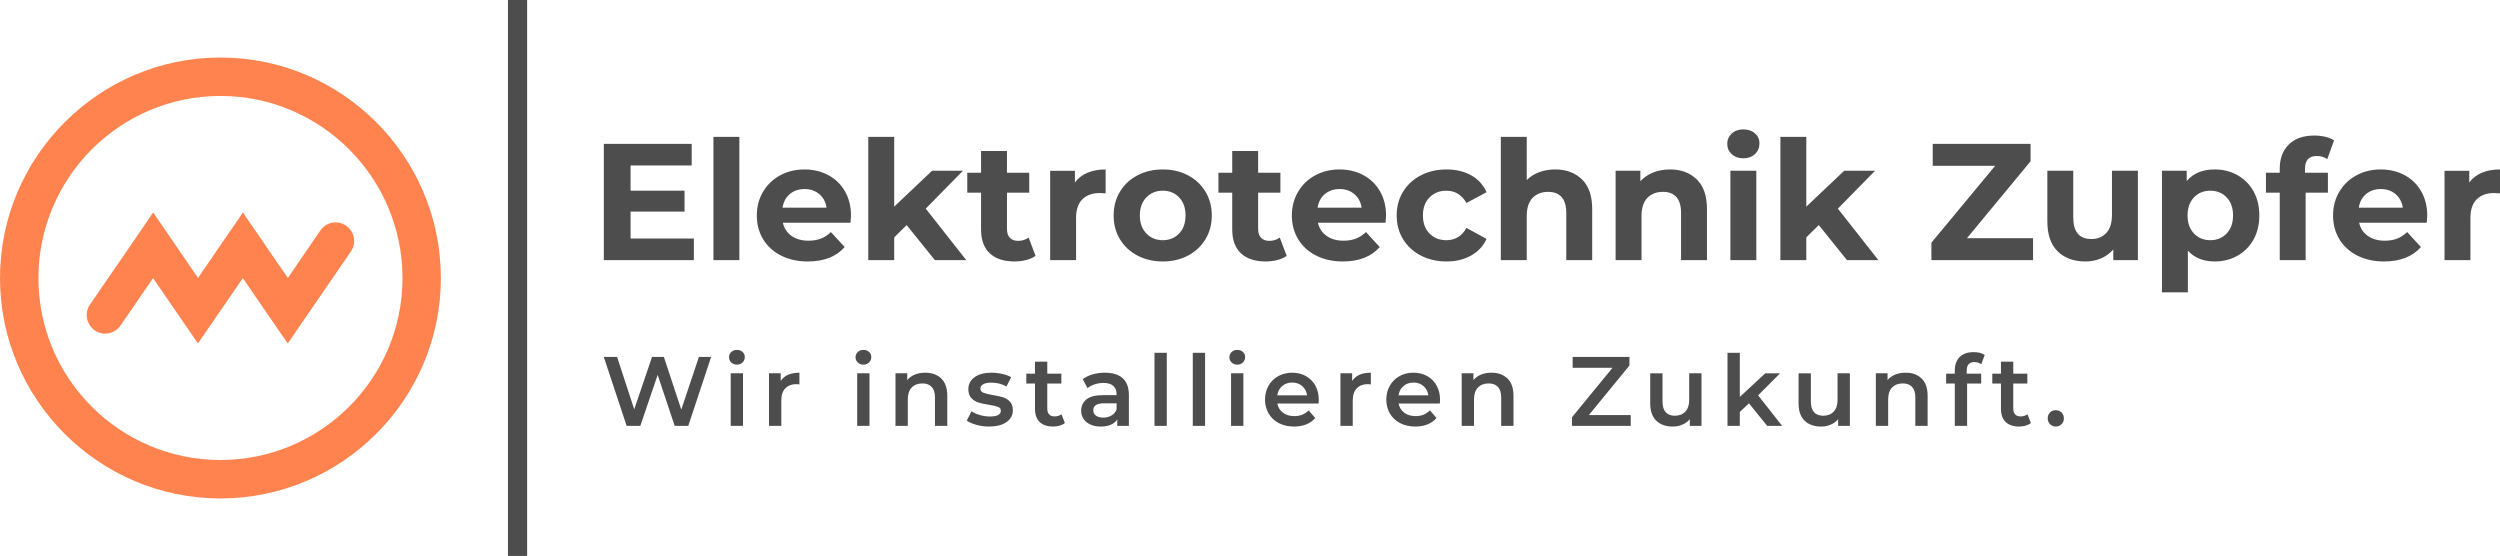 <?xml version="1.0" encoding="UTF-8"?>
<svg xmlns="http://www.w3.org/2000/svg" id="Ebene_1" width="5000" height="1111.91" viewBox="0 0 5000 1111.91">
  <defs>
    <style>.cls-1{fill:#4d4d4d;}.cls-2{fill:#ff834f;}</style>
  </defs>
  <path class="cls-2" d="M440.85,996.88C197.86,996.88,0,799.02,0,556.19S197.86,115.03,440.85,115.03s440.89,197.86,440.89,441.17c-.01,242.82-197.76,440.69-440.89,440.69M440.85,191.9c-200.75,0-363.98,163.39-363.98,364.29s163.23,363.81,363.98,363.81,364.14-163.03,364.14-363.81c-.01-200.91-163.37-364.29-364.14-364.29"></path>
  <path class="cls-2" d="M692.03,451.3c-16.94-11.77-39.96-7.25-51.38,9.81l-64.94,94.77-45.11-65.42-2.24-3.69-28.35-40.96-14.17-20.94-14.18,20.94-10.49,15.3h-.2l-64.94,94.77-44.76-65.42-45-65.58-14.17,20.94-28.5,41.6-2.06,3.04-81.87,119.07c-11.3,16.78-6.77,39.78,10.16,51.41,16.78,11.4,39.76,6.92,51.38-10.13l64.94-94.6,44.95,65.46,2.36,3.52,28.22,40.91,14.18,20.9,14.17-20.57,10.45-15.61h.23l64.94-94.6,44.92,65.46,44.95,65.34,14.17-20.57,28.51-41.88,2.09-2.88,81.71-118.99c11.3-17.07,6.89-40.13-10-51.39Z"></path>
  <path id="id-6izo4zJp25" class="cls-1" d="M1397.82,713.91h24.41l-45.68,137.81h-27.17l-34.06-101.98-34.65,101.98h-27.37l-45.68-137.81h26.58l34.26,104.74,35.63-104.74h23.63l34.85,105.33,35.24-105.33ZM1461.41,851.72v-105.13h24.61v105.13h-24.61ZM1473.82,729.27c-4.46,0-8.2-1.41-11.22-4.23-3.02-2.82-4.53-6.33-4.53-10.53h0c0-4.2,1.51-7.71,4.53-10.53,3.02-2.82,6.76-4.23,11.22-4.23h0c4.46,0,8.2,1.35,11.22,4.04,3.02,2.69,4.53,6.07,4.53,10.14h0c0,4.33-1.48,7.97-4.43,10.93-2.95,2.95-6.73,4.43-11.32,4.43h0ZM1561.43,761.95c7.09-11.03,19.56-16.54,37.41-16.54h0v23.43c-2.1-.39-4-.59-5.71-.59h0c-9.58,0-17.06,2.79-22.44,8.37-5.38,5.58-8.07,13.62-8.07,24.12h0v50.99h-24.61v-105.13h23.43v15.36ZM1714.4,851.72v-105.13h24.61v105.13h-24.61ZM1726.81,729.27c-4.46,0-8.2-1.41-11.22-4.23s-4.53-6.33-4.53-10.53h0c0-4.2,1.51-7.71,4.53-10.53,3.02-2.82,6.76-4.23,11.22-4.23h0c4.46,0,8.2,1.35,11.22,4.04,3.02,2.69,4.53,6.07,4.53,10.14h0c0,4.33-1.48,7.97-4.43,10.93-2.95,2.95-6.73,4.43-11.32,4.43h0ZM1850.64,745.41c13.26,0,23.89,3.87,31.89,11.62,8.01,7.74,12.01,19.23,12.01,34.45h0v60.24h-24.61v-57.09c0-9.19-2.17-16.11-6.5-20.77-4.33-4.66-10.5-6.99-18.51-6.99h0c-9.06,0-16.21,2.72-21.46,8.17-5.25,5.45-7.88,13.29-7.88,23.53h0v53.16h-24.61v-105.13h23.43v13.58c4.07-4.86,9.19-8.53,15.36-11.03,6.17-2.49,13.13-3.74,20.87-3.74h0ZM1978.02,853.1c-8.53,0-16.87-1.12-25-3.35-8.14-2.23-14.63-5.05-19.49-8.47h0l9.45-18.7c4.73,3.15,10.4,5.68,17.03,7.58,6.63,1.9,13.16,2.85,19.59,2.85h0c14.7,0,22.05-3.87,22.05-11.62h0c0-3.68-1.87-6.23-5.61-7.68-3.74-1.44-9.75-2.82-18.01-4.13h0c-8.66-1.31-15.72-2.82-21.16-4.53-5.45-1.71-10.17-4.69-14.18-8.96-4-4.27-6-10.2-6-17.82h0c0-9.98,4.17-17.95,12.5-23.92,8.33-5.97,19.59-8.96,33.76-8.96h0c7.22,0,14.44.82,21.66,2.46,7.22,1.64,13.13,3.84,17.72,6.6h0l-9.45,18.7c-8.93-5.25-18.97-7.88-30.12-7.88h0c-7.22,0-12.7,1.08-16.44,3.25-3.74,2.17-5.61,5.02-5.61,8.56h0c0,3.94,2,6.73,6,8.37,4,1.64,10.2,3.18,18.6,4.63h0c8.4,1.31,15.29,2.82,20.67,4.53s10.01,4.59,13.88,8.66,5.81,9.84,5.81,17.33h0c0,9.84-4.27,17.72-12.8,23.63-8.53,5.91-20.15,8.86-34.85,8.86h0ZM2122.92,828.49l6.89,17.52c-2.89,2.36-6.4,4.13-10.53,5.32-4.13,1.18-8.5,1.77-13.09,1.77h0c-11.55,0-20.48-3.02-26.78-9.06-6.3-6.04-9.45-14.83-9.45-26.38h0v-50.6h-17.33v-19.69h17.33v-24.02h24.61v24.02h28.15v19.69h-28.15v50.01c0,5.12,1.25,9.02,3.74,11.71,2.49,2.69,6.1,4.04,10.83,4.04h0c5.51,0,10.11-1.44,13.78-4.33h0ZM2209.94,745.41c15.49,0,27.33,3.71,35.54,11.12,8.2,7.42,12.3,18.6,12.3,33.57h0v61.62h-23.23v-12.8c-3.02,4.59-7.32,8.1-12.9,10.53-5.58,2.43-12.3,3.64-20.18,3.64h0c-7.88,0-14.77-1.35-20.67-4.04-5.91-2.69-10.47-6.43-13.68-11.22-3.22-4.79-4.82-10.2-4.82-16.24h0c0-9.45,3.51-17.03,10.53-22.74,7.02-5.71,18.08-8.56,33.17-8.56h27.17v-1.58c0-7.35-2.2-12.99-6.6-16.93-4.4-3.94-10.93-5.91-19.59-5.91h0c-5.91,0-11.71.92-17.42,2.76-5.71,1.84-10.53,4.4-14.47,7.68h0l-9.65-17.92c5.51-4.2,12.14-7.42,19.88-9.65,7.74-2.23,15.95-3.35,24.61-3.35h0ZM2206.6,835.19c6.17,0,11.65-1.41,16.44-4.23,4.79-2.82,8.17-6.86,10.14-12.11h0v-12.21h-25.4c-14.18,0-21.26,4.66-21.26,13.98h0c0,4.46,1.77,8.01,5.32,10.63,3.54,2.63,8.47,3.94,14.77,3.94h0ZM2308.97,851.72v-146.08h24.61v146.08h-24.61ZM2385.56,851.72v-146.08h24.61v146.08h-24.61ZM2462.14,851.72v-105.13h24.61v105.13h-24.61ZM2474.55,729.27c-4.46,0-8.2-1.41-11.22-4.23-3.02-2.82-4.53-6.33-4.53-10.53h0c0-4.2,1.51-7.71,4.53-10.53,3.02-2.82,6.76-4.23,11.22-4.23h0c4.46,0,8.2,1.35,11.22,4.04,3.02,2.69,4.53,6.07,4.53,10.14h0c0,4.33-1.48,7.97-4.43,10.93-2.95,2.95-6.73,4.43-11.32,4.43h0ZM2637.56,799.75c0,1.71-.13,4.13-.39,7.28h-82.49c1.44,7.74,5.22,13.88,11.32,18.41,6.1,4.53,13.68,6.79,22.74,6.79h0c11.55,0,21.07-3.81,28.55-11.42h0l13.19,15.16c-4.73,5.64-10.7,9.91-17.92,12.8-7.22,2.89-15.36,4.33-24.41,4.33h0c-11.55,0-21.72-2.3-30.52-6.89-8.79-4.59-15.59-10.99-20.38-19.2-4.79-8.2-7.19-17.49-7.19-27.86h0c0-10.24,2.33-19.46,6.99-27.66,4.66-8.2,11.12-14.6,19.39-19.2,8.27-4.59,17.59-6.89,27.96-6.89h0c10.24,0,19.39,2.26,27.46,6.79,8.07,4.53,14.37,10.89,18.9,19.1,4.53,8.2,6.79,17.69,6.79,28.45h0ZM2584.41,765.1c-7.88,0-14.54,2.33-19.98,6.99s-8.76,10.86-9.94,18.6h59.65c-1.05-7.61-4.27-13.78-9.65-18.51-5.38-4.73-12.08-7.09-20.08-7.09h0ZM2704.3,761.95c7.09-11.03,19.56-16.54,37.41-16.54h0v23.43c-2.1-.39-4-.59-5.71-.59h0c-9.58,0-17.06,2.79-22.44,8.37-5.38,5.58-8.07,13.62-8.07,24.12h0v50.99h-24.61v-105.13h23.43v15.36ZM2880.12,799.75c0,1.71-.13,4.13-.39,7.28h-82.49c1.44,7.74,5.22,13.88,11.32,18.41,6.1,4.53,13.68,6.79,22.74,6.79h0c11.55,0,21.07-3.81,28.55-11.42h0l13.19,15.16c-4.73,5.64-10.7,9.91-17.92,12.8-7.22,2.89-15.36,4.33-24.41,4.33h0c-11.55,0-21.72-2.3-30.52-6.89-8.79-4.59-15.59-10.99-20.38-19.2-4.79-8.2-7.19-17.49-7.19-27.86h0c0-10.24,2.33-19.46,6.99-27.66,4.66-8.2,11.12-14.6,19.39-19.2,8.27-4.59,17.59-6.89,27.96-6.89h0c10.24,0,19.39,2.26,27.46,6.79,8.07,4.53,14.37,10.89,18.9,19.1,4.53,8.2,6.79,17.69,6.79,28.45h0ZM2826.96,765.1c-7.88,0-14.54,2.33-19.98,6.99-5.45,4.66-8.76,10.86-9.94,18.6h59.65c-1.05-7.61-4.27-13.78-9.65-18.51-5.38-4.73-12.08-7.09-20.08-7.09h0ZM2983.08,745.41c13.26,0,23.89,3.87,31.89,11.62,8.01,7.74,12.01,19.23,12.01,34.45h0v60.24h-24.61v-57.09c0-9.19-2.17-16.11-6.5-20.77s-10.5-6.99-18.51-6.99h0c-9.06,0-16.21,2.72-21.46,8.17-5.25,5.45-7.87,13.29-7.88,23.53h0v53.16h-24.61v-105.13h23.43v13.58c4.07-4.86,9.19-8.53,15.36-11.03,6.17-2.49,13.13-3.74,20.87-3.74h0ZM3177.8,830.07h83.67v21.66h-117.54v-17.13l81.11-99.03h-79.74v-21.66h113.6v17.13l-81.11,99.03ZM3378.41,746.59h24.61v105.13h-23.43v-13.39c-3.94,4.73-8.86,8.37-14.77,10.93-5.91,2.56-12.27,3.84-19.1,3.84h0c-14.04,0-25.1-3.9-33.17-11.71-8.07-7.81-12.11-19.39-12.11-34.75h0v-60.05h24.61v56.7c0,9.45,2.13,16.5,6.4,21.16,4.27,4.66,10.34,6.99,18.21,6.99h0c8.79,0,15.78-2.72,20.97-8.17s7.78-13.29,7.78-23.53h0v-53.16ZM3534.34,851.72l-36.42-45.08-18.31,17.33v27.76h-24.61v-146.08h24.61v88.2l50.99-47.25h29.53l-43.9,44.1,48.04,61.03h-29.93ZM3675.11,746.59h24.61v105.13h-23.43v-13.39c-3.94,4.73-8.86,8.37-14.77,10.93-5.91,2.56-12.27,3.84-19.1,3.84h0c-14.04,0-25.1-3.9-33.17-11.71-8.07-7.81-12.11-19.39-12.11-34.75h0v-60.05h24.61v56.7c0,9.45,2.13,16.5,6.4,21.16,4.27,4.66,10.34,6.99,18.21,6.99h0c8.79,0,15.78-2.72,20.97-8.17s7.78-13.29,7.78-23.53h0v-53.16ZM3811.35,745.41c13.26,0,23.89,3.87,31.89,11.62,8.01,7.74,12.01,19.23,12.01,34.45h0v60.24h-24.61v-57.09c0-9.19-2.17-16.11-6.5-20.77s-10.5-6.99-18.51-6.99h0c-9.06,0-16.21,2.72-21.46,8.17-5.25,5.45-7.87,13.29-7.87,23.53h0v53.16h-24.61v-105.13h23.43v13.58c4.07-4.86,9.19-8.53,15.36-11.03,6.17-2.49,13.12-3.74,20.87-3.74h0ZM3948.97,724.15c-10.37,0-15.55,5.64-15.55,16.93h0v6.3h28.94v19.69h-28.15v84.66h-24.61v-84.66h-17.33v-19.69h17.33v-6.69c0-11.29,3.28-20.18,9.84-26.68,6.56-6.5,15.82-9.75,27.76-9.75h0c9.45,0,16.87,1.9,22.25,5.71h0l-6.89,18.51c-4.2-2.89-8.73-4.33-13.58-4.33h0ZM4054.89,828.49l6.89,17.52c-2.89,2.36-6.4,4.13-10.53,5.32-4.13,1.18-8.5,1.77-13.09,1.77h0c-11.55,0-20.48-3.02-26.78-9.06-6.3-6.04-9.45-14.83-9.45-26.38h0v-50.6h-17.33v-19.69h17.33v-24.02h24.61v24.02h28.15v19.69h-28.15v50.01c0,5.12,1.25,9.02,3.74,11.71,2.49,2.69,6.1,4.04,10.83,4.04h0c5.51,0,10.11-1.44,13.78-4.33h0ZM4111.59,853.1c-4.46,0-8.27-1.54-11.42-4.63-3.15-3.08-4.73-6.99-4.73-11.71h0c0-4.86,1.54-8.79,4.63-11.81,3.08-3.02,6.92-4.53,11.52-4.53h0c4.59,0,8.43,1.51,11.52,4.53,3.08,3.02,4.63,6.96,4.63,11.81h0c0,4.73-1.58,8.63-4.72,11.71-3.15,3.08-6.96,4.63-11.42,4.63h0Z"></path>
  <path id="id-D6z1nYkh21" class="cls-1" d="M1261.13,477.07h126.58v43.19h-180.07v-232.55h175.75v43.19h-122.26v50.5h107.97v41.86h-107.97v53.82ZM1426.91,520.26v-246.5h51.83v246.5h-51.83ZM1701.99,431.56c0,.66-.33,5.32-1,13.95h-135.22c2.44,11.07,8.19,19.82,17.28,26.25,9.08,6.42,20.38,9.63,33.89,9.63h0c9.3,0,17.55-1.38,24.75-4.15,7.2-2.77,13.9-7.14,20.1-13.12h0l27.57,29.9c-16.83,19.27-41.42,28.9-73.75,28.9h0c-20.16,0-37.98-3.93-53.49-11.79-15.5-7.86-27.46-18.77-35.88-32.72-8.42-13.95-12.62-29.79-12.62-47.51h0c0-17.5,4.15-33.28,12.46-47.34,8.31-14.06,19.71-25.03,34.22-32.89,14.51-7.86,30.73-11.79,48.67-11.79h0c17.5,0,33.33,3.77,47.51,11.3,14.17,7.53,25.3,18.33,33.39,32.39,8.08,14.06,12.13,30.4,12.13,49h0ZM1609.3,378.07c-11.74,0-21.59,3.32-29.57,9.97-7.97,6.64-12.85,15.72-14.62,27.24h88.04c-1.77-11.3-6.64-20.32-14.62-27.08-7.97-6.76-17.72-10.13-29.24-10.13h0ZM1869.77,520.26l-56.48-70.1-24.92,24.58v45.51h-51.83v-246.5h51.83v139.53l75.75-71.76h61.79l-74.42,75.75,81.06,102.99h-62.79ZM2057.14,475.08l13.95,36.54c-5.09,3.77-11.35,6.59-18.77,8.47-7.42,1.88-15.23,2.82-23.42,2.82h0c-21.26,0-37.71-5.43-49.34-16.28-11.63-10.85-17.44-26.8-17.44-47.84h0v-73.42h-27.57v-39.87h27.57v-43.52h51.83v43.52h44.52v39.87h-44.52v72.76c0,7.53,1.94,13.34,5.81,17.44,3.88,4.1,9.36,6.15,16.45,6.15h0c8.19,0,15.17-2.21,20.93-6.64h0ZM2149.83,365.12c6.2-8.64,14.56-15.17,25.08-19.6,10.52-4.43,22.65-6.64,36.38-6.64h0v47.84c-5.76-.44-9.63-.66-11.63-.66h0c-14.84,0-26.47,4.15-34.88,12.46-8.42,8.31-12.62,20.76-12.62,37.37h0v84.38h-51.83v-178.73h49.5v23.59ZM2325.58,522.92c-18.83,0-35.71-3.93-50.66-11.79-14.95-7.86-26.63-18.77-35.05-32.72-8.42-13.95-12.62-29.79-12.62-47.51h0c0-17.72,4.21-33.55,12.62-47.51,8.42-13.95,20.1-24.86,35.05-32.72s31.84-11.79,50.66-11.79h0c18.83,0,35.66,3.93,50.5,11.79s26.47,18.77,34.88,32.72c8.42,13.95,12.62,29.79,12.62,47.51h0c0,17.72-4.21,33.55-12.62,47.51-8.42,13.95-20.04,24.86-34.88,32.72-14.84,7.86-31.67,11.79-50.5,11.79h0ZM2325.58,480.39c13.29,0,24.2-4.48,32.72-13.45,8.53-8.97,12.79-20.98,12.79-36.05h0c0-15.06-4.26-27.08-12.79-36.05-8.53-8.97-19.44-13.45-32.72-13.45h0c-13.29,0-24.25,4.48-32.89,13.45-8.64,8.97-12.96,20.98-12.96,36.05h0c0,15.06,4.32,27.08,12.96,36.05,8.64,8.97,19.6,13.45,32.89,13.45h0ZM2559.47,475.08l13.95,36.54c-5.09,3.77-11.35,6.59-18.77,8.47-7.42,1.88-15.23,2.82-23.42,2.82h0c-21.26,0-37.71-5.43-49.34-16.28-11.63-10.85-17.44-26.8-17.44-47.84h0v-73.42h-27.57v-39.87h27.57v-43.52h51.83v43.52h44.52v39.87h-44.52v72.76c0,7.53,1.94,13.34,5.81,17.44,3.88,4.1,9.36,6.15,16.45,6.15h0c8.19,0,15.17-2.21,20.93-6.64h0ZM2772.09,431.56c0,.66-.33,5.32-1,13.95h-135.22c2.44,11.07,8.19,19.82,17.28,26.25,9.08,6.42,20.38,9.63,33.89,9.63h0c9.3,0,17.55-1.38,24.75-4.15,7.2-2.77,13.9-7.14,20.1-13.12h0l27.57,29.9c-16.83,19.27-41.42,28.9-73.75,28.9h0c-20.16,0-37.98-3.93-53.49-11.79-15.5-7.86-27.46-18.77-35.88-32.72-8.42-13.95-12.62-29.79-12.62-47.51h0c0-17.5,4.15-33.28,12.46-47.34,8.31-14.06,19.71-25.03,34.22-32.89s30.73-11.79,48.67-11.79h0c17.5,0,33.33,3.77,47.51,11.3,14.17,7.53,25.3,18.33,33.39,32.39,8.08,14.06,12.13,30.4,12.13,49h0ZM2679.4,378.07c-11.74,0-21.59,3.32-29.57,9.97-7.97,6.64-12.85,15.72-14.62,27.24h88.04c-1.77-11.3-6.64-20.32-14.62-27.08-7.97-6.76-17.72-10.13-29.24-10.13h0ZM2893.02,522.92c-19.05,0-36.16-3.93-51.33-11.79-15.17-7.86-27.02-18.77-35.55-32.72-8.53-13.95-12.79-29.79-12.79-47.51h0c0-17.72,4.26-33.55,12.79-47.51,8.53-13.95,20.38-24.86,35.55-32.72,15.17-7.86,32.28-11.79,51.33-11.79h0c18.83,0,35.27,3.93,49.34,11.79s24.31,19.1,30.73,33.72h0l-40.2,21.59c-9.3-16.39-22.7-24.58-40.2-24.58h0c-13.51,0-24.7,4.43-33.55,13.29s-13.29,20.93-13.29,36.21h0c0,15.28,4.43,27.35,13.29,36.21,8.86,8.86,20.04,13.29,33.55,13.29h0c17.72,0,31.12-8.19,40.2-24.58h0l40.2,21.93c-6.42,14.17-16.67,25.25-30.73,33.22-14.06,7.97-30.51,11.96-49.34,11.96h0ZM3110.3,338.87c22.15,0,40.03,6.64,53.65,19.93,13.62,13.29,20.43,33,20.43,59.13h0v102.32h-51.83v-94.35c0-14.17-3.1-24.75-9.3-31.73-6.2-6.98-15.17-10.46-26.91-10.46h0c-13.07,0-23.48,4.04-31.23,12.13-7.75,8.08-11.63,20.1-11.63,36.05h0v88.37h-51.83v-246.5h51.83v86.38c6.87-6.87,15.17-12.13,24.92-15.78,9.75-3.65,20.38-5.48,31.89-5.48h0ZM3339.87,338.87c22.15,0,40.03,6.64,53.65,19.93,13.62,13.29,20.43,33,20.43,59.13h0v102.32h-51.83v-94.35c0-14.17-3.1-24.75-9.3-31.73-6.2-6.98-15.17-10.46-26.91-10.46h0c-13.07,0-23.48,4.04-31.23,12.13-7.75,8.08-11.63,20.1-11.63,36.05h0v88.37h-51.83v-178.73h49.5v20.93c6.87-7.53,15.39-13.34,25.58-17.44,10.19-4.1,21.37-6.15,33.55-6.15h0ZM3460.8,520.26v-178.73h51.83v178.73h-51.83ZM3486.71,316.61c-9.52,0-17.28-2.77-23.26-8.31-5.98-5.54-8.97-12.4-8.97-20.6h0c0-8.19,2.99-15.06,8.97-20.6,5.98-5.54,13.73-8.31,23.26-8.31h0c9.52,0,17.28,2.66,23.26,7.97,5.98,5.32,8.97,11.96,8.97,19.93h0c0,8.64-2.99,15.78-8.97,21.43-5.98,5.65-13.73,8.47-23.26,8.47h0ZM3694.02,520.26l-56.48-70.1-24.92,24.58v45.51h-51.83v-246.5h51.83v139.53l75.75-71.76h61.79l-74.42,75.75,81.06,102.99h-62.79ZM3933.89,476.41h132.23v43.85h-203.32v-34.88l127.57-153.82h-124.92v-43.85h195.68v34.88l-127.24,153.82ZM4223.92,341.53h51.83v178.73h-49.17v-21.26c-6.87,7.75-15.06,13.68-24.58,17.77-9.52,4.1-19.82,6.15-30.9,6.15h0c-23.48,0-42.08-6.76-55.81-20.27-13.73-13.51-20.6-33.55-20.6-60.13h0v-100.99h51.83v93.35c0,28.79,12.07,43.19,36.21,43.19h0c12.4,0,22.37-4.04,29.9-12.13,7.53-8.08,11.3-20.1,11.3-36.05h0v-88.37ZM4429.57,338.87c16.61,0,31.73,3.82,45.35,11.46,13.62,7.64,24.31,18.38,32.06,32.22,7.75,13.84,11.63,29.95,11.63,48.34h0c0,18.38-3.88,34.5-11.63,48.34-7.75,13.84-18.44,24.58-32.06,32.22-13.62,7.64-28.74,11.46-45.35,11.46h0c-22.81,0-40.75-7.2-53.82-21.59h0v83.39h-51.83v-243.18h49.5v20.6c12.85-15.5,31.56-23.26,56.15-23.26h0ZM4420.6,480.39c13.29,0,24.2-4.48,32.72-13.45s12.79-20.98,12.79-36.05h0c0-15.06-4.26-27.08-12.79-36.05-8.53-8.97-19.44-13.45-32.72-13.45h0c-13.29,0-24.2,4.48-32.72,13.45-8.53,8.97-12.79,20.98-12.79,36.05h0c0,15.06,4.26,27.08,12.79,36.05s19.44,13.45,32.72,13.45h0ZM4609.97,337.87v7.64h45.85v39.87h-44.52v134.88h-51.83v-134.88h-27.57v-39.87h27.57v-7.97c0-20.38,6.04-36.54,18.11-48.5,12.07-11.96,29.07-17.94,51-17.94h0c7.75,0,15.12.83,22.09,2.49,6.98,1.66,12.79,4.04,17.44,7.14h0l-13.62,37.54c-5.98-4.21-12.96-6.31-20.93-6.31h0c-15.73,0-23.59,8.64-23.59,25.91h0ZM4854.49,431.56c0,.66-.33,5.32-1,13.95h-135.22c2.44,11.07,8.19,19.82,17.28,26.25,9.08,6.42,20.38,9.63,33.89,9.63h0c9.3,0,17.55-1.38,24.75-4.15,7.2-2.77,13.9-7.14,20.1-13.12h0l27.57,29.9c-16.83,19.27-41.42,28.9-73.75,28.9h0c-20.16,0-37.98-3.93-53.49-11.79-15.5-7.86-27.46-18.77-35.88-32.72-8.42-13.95-12.62-29.79-12.62-47.51h0c0-17.5,4.15-33.28,12.46-47.34,8.31-14.06,19.71-25.03,34.22-32.89,14.51-7.86,30.73-11.79,48.67-11.79h0c17.5,0,33.33,3.77,47.51,11.3,14.17,7.53,25.3,18.33,33.39,32.39,8.08,14.06,12.13,30.4,12.13,49h0ZM4761.79,378.07c-11.74,0-21.59,3.32-29.57,9.97-7.97,6.64-12.85,15.72-14.62,27.24h88.04c-1.77-11.3-6.64-20.32-14.62-27.08-7.97-6.76-17.72-10.13-29.24-10.13h0ZM4938.54,365.12c6.2-8.64,14.56-15.17,25.08-19.6,10.52-4.43,22.65-6.64,36.38-6.64h0v47.84c-5.76-.44-9.63-.66-11.63-.66h0c-14.84,0-26.47,4.15-34.88,12.46-8.42,8.31-12.63,20.76-12.62,37.37h0v84.38h-51.83v-178.73h49.5v23.59Z"></path>
  <rect id="id-tBXipXk0b" class="cls-1" x="1015.93" width="38.34" height="1111.91"></rect>
</svg>
